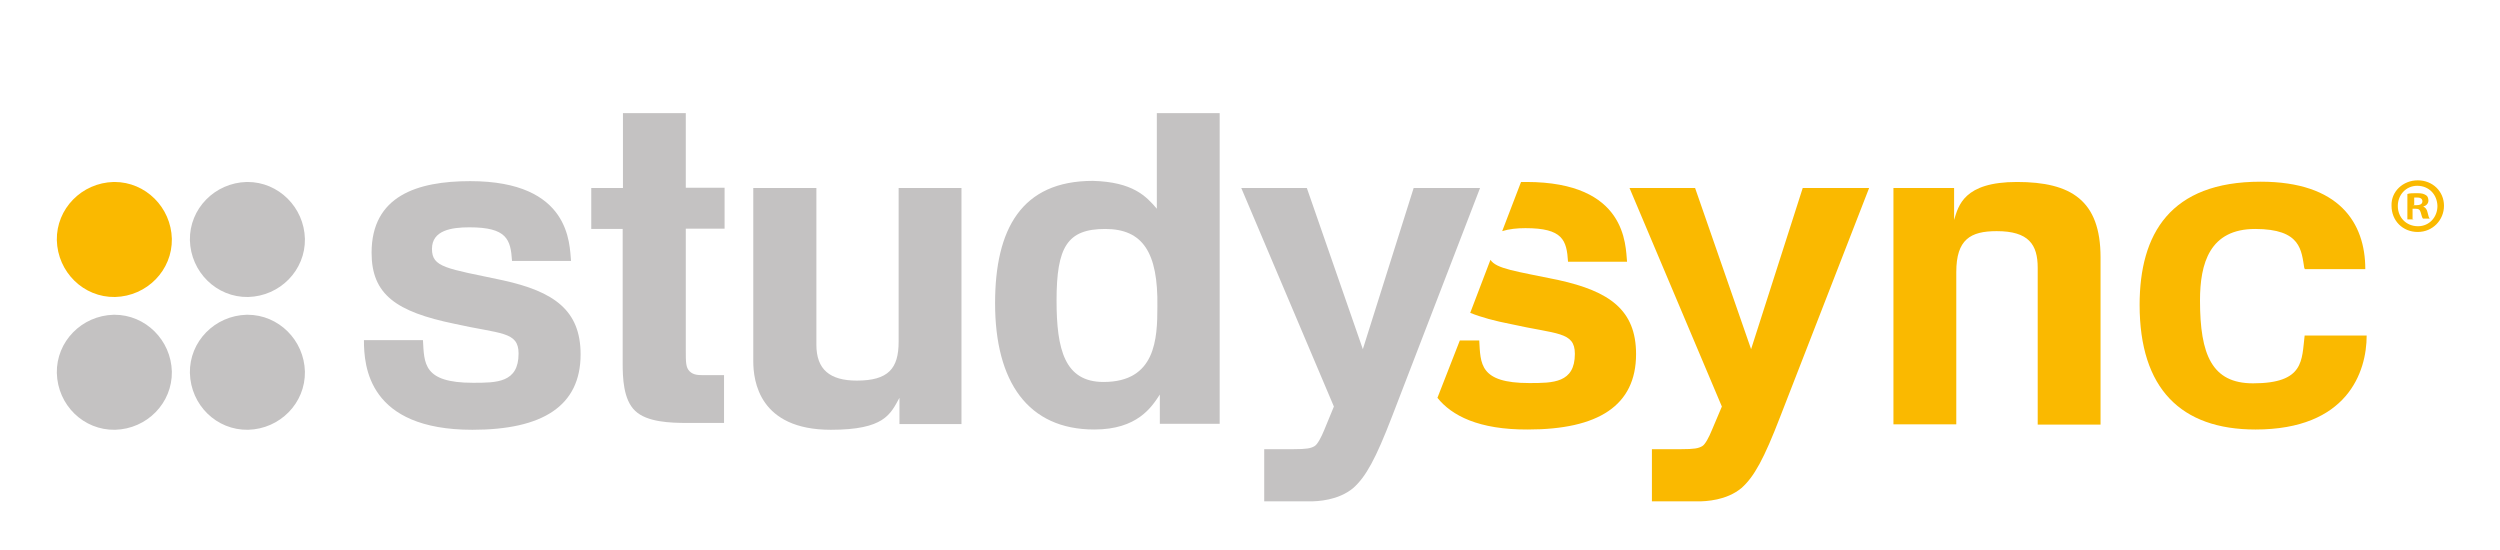 <?xml version="1.0" encoding="utf-8"?>
<!-- Generator: Adobe Illustrator 27.7.0, SVG Export Plug-In . SVG Version: 6.00 Build 0)  -->
<svg version="1.1" id="Layer_1" xmlns="http://www.w3.org/2000/svg" xmlns:xlink="http://www.w3.org/1999/xlink" x="0px" y="0px"
	 viewBox="0 0 915 201.2" style="enable-background:new 0 0 915 201.2;" xml:space="preserve">
<style type="text/css">
	.st0{fill:#C4C2C2;}
	.st1{fill:#FAB900;}
</style>
<path class="st0" d="M133.2,124.5h21.6c0.5,8.5,0,15.6,18.3,15.6c8.7,0,16.7,0,16.7-10.7c0-8.2-6.6-7.1-23.5-10.9
	c-21.3-4.4-30.3-10.7-30.3-26c0-20.8,16.7-26.2,36.1-26.2c36.9,0,36.3,23.2,36.9,29.2h-21.6c-0.5-7.9-1.9-12.3-15.6-12.3
	c-6.6,0-13.7,1.1-13.7,7.9c0,6.8,5.2,7.1,26,11.5c18.6,4.1,28.4,10.9,28.4,27.1c0,18.9-13.9,27.6-39.6,27.6
	C134.8,157.3,133.2,134.1,133.2,124.5"/>
<path class="st0" d="M216.5,68.8H228V41.4h23v27.3h14.2v15h-14.2v44.5c0,4.4,0,6.3,1.4,7.7c1.4,1.4,3.3,1.4,5.2,1.4h7.4v17.5h-13.4
	c-6.3,0-14.8-0.3-19.1-4.4c-4.4-4.1-4.6-12.3-4.6-17.5V83.8h-11.5v-15H216.5z"/>
<path class="st0" d="M275.8,68.8h23v57.4c0,9,4.9,13.1,14.8,13.1c11.5,0,15.3-4.4,15.3-14.2V68.8h23v86.4h-22.7v-9.6
	c-3.3,6-5.5,11.7-25.1,11.7c-26.2,0-28.4-17.8-28.4-25.1V68.8H275.8z"/>
<path class="st0" d="M423.4,76.4v-35h23v113.7h-21.9v-10.7c-3,4.6-8.2,12.8-24,12.8c-24.3,0-36.3-17.5-36.3-46.2
	c0-27.1,9.6-44.8,35.8-44.8C414.6,66.6,419.5,71.8,423.4,76.4 M404.5,83.8c-13.9,0-17.8,6.6-17.8,26.2c0,18,3,29.8,17.2,29.8
	c19.1,0,19.7-15.8,19.7-27.6C423.9,92.3,418.2,83.8,404.5,83.8"/>
<path class="st0" d="M454.3,68.8h24l20.5,59l18.6-59h24.3l-32.2,83.6c-6,15.6-9.6,22.1-14.2,26.2c-5.5,4.6-13.1,4.9-15.9,4.9h-16.7
	v-19.1h10.7c4.9,0,6.3-0.3,7.7-1.1c1.1-0.6,2.5-3.3,3.6-6l3.5-8.5L454.3,68.8z"/>
<path class="st1" d="M526.1,145.6L526.1,145.6l8.2-21h7.1c0.5,8.5,0,15.6,18.3,15.6c8.7,0,16.7,0,16.7-10.7c0-8.2-6.6-7.1-23.5-10.9
	c-5.7-1.1-10.9-2.5-14.8-4.1l7.4-19.4c2.2,3.3,9,4.1,24.9,7.4c18.6,4.1,28.4,10.9,28.4,27.1c0,18.9-13.9,27.6-39.6,27.6
	C541.2,157.3,531.3,152.1,526.1,145.6"/>
<path class="st1" d="M556.7,66.6L556.7,66.6h1.9c36.9,0,36.3,23.2,36.9,29.2h-21.6c-0.5-7.9-1.9-12.3-15.6-12.3c-3,0-6,0.3-8.5,1.1
	L556.7,66.6z"/>
<path class="st1" d="M596.4,68.8h24l20.5,59l18.9-59h24.3l-32.5,83.6c-6,15.6-9.6,22.1-14.2,26.2c-5.5,4.6-13.1,4.9-15.9,4.9h-16.9
	v-19.1h10.7c4.9,0,6.3-0.3,7.7-1.1c1.1-0.6,2.5-3.3,3.6-6l3.6-8.5L596.4,68.8z"/>
<path class="st1" d="M693.1,68.8h22.1v11.7c1.6-5.2,3.5-13.9,23-13.9c19.9,0,30.6,6.8,30.6,27.6v61.2h-23V98c0-8.5-3.3-13.4-15-13.4
	c-9.6,0-14.8,3-14.8,15v55.7h-23V68.8z"/>
<path class="st1" d="M843.4,98.3c-1.1-6.6-1.1-14.5-18-14.5c-16.7,0-20.2,12.6-20.2,26.2c0,19.9,4.4,30.3,19.4,30.3
	c18.9,0,17.8-8.5,18.9-17.5h22.7c0,13.4-7.1,34.4-40.7,34.4c-27.3,0-42.4-15-42.4-45.6c0-26,11.2-45.1,44.3-45.1
	c28.7,0,38.3,15,38.3,32h-22.1V98.3z"/>
<path class="st1" d="M884.9,66c5.5,0,9.6,4.1,9.6,9.3c0,5.2-4.1,9.6-9.6,9.6c-5.5,0-9.6-4.1-9.6-9.6C875.1,70.1,879.5,66,884.9,66
	 M884.7,68c-4.1,0-7.1,3.3-7.1,7.4c0,4.1,3,7.4,7.4,7.4c4.1,0,7.1-3.3,7.1-7.4C892,71.2,889,68,884.7,68 M883.3,80.3h-2.2V71
	c0.8-0.3,2.2-0.3,3.6-0.3c1.9,0,2.5,0.3,3.3,0.8c0.5,0.3,0.8,1.1,0.8,1.9c0,1.1-0.8,1.9-1.9,2.2c0.8,0.3,1.4,1.1,1.6,2.2
	c0.3,1.4,0.5,1.9,0.8,2.2h-2.5c-0.3-0.3-0.5-1.1-0.8-2.2c-0.3-1.1-0.8-1.4-1.9-1.4H883v3.8H883.3z M883.3,75.1h1.1
	c1.1,0,2.2-0.3,2.2-1.4c0-0.8-0.5-1.4-1.9-1.4h-1.1v2.7H883.3z"/>
<path class="st0" d="M90.3,66.6c-11.7,0.3-21,9.8-20.8,21.3c0.3,11.7,9.8,21,21.3,20.8c11.7-0.3,21-9.8,20.8-21.3
	c-0.3-11.5-9.6-20.8-21-20.8H90.3z"/>
<path class="st0" d="M90.3,115.2c-11.7,0.3-21,9.8-20.8,21.3c0.3,11.8,9.8,21,21.3,20.8c11.7-0.3,21-9.8,20.8-21.3
	c-0.3-11.5-9.6-20.8-21-20.8H90.3z"/>
<path class="st0" d="M41.6,115.2c-11.7,0.3-21,9.8-20.8,21.3c0.3,11.8,9.8,21,21.3,20.8c11.7-0.3,21-9.8,20.8-21.3
	c-0.3-11.5-9.6-20.8-21-20.8H41.6z"/>
<path class="st1" d="M41.6,66.6c-11.7,0.3-21,9.8-20.8,21.3c0.3,11.7,9.8,21,21.3,20.8c11.7-0.3,21-9.8,20.8-21.3
	c-0.3-11.5-9.6-20.8-21-20.8H41.6z"/>
</svg>

